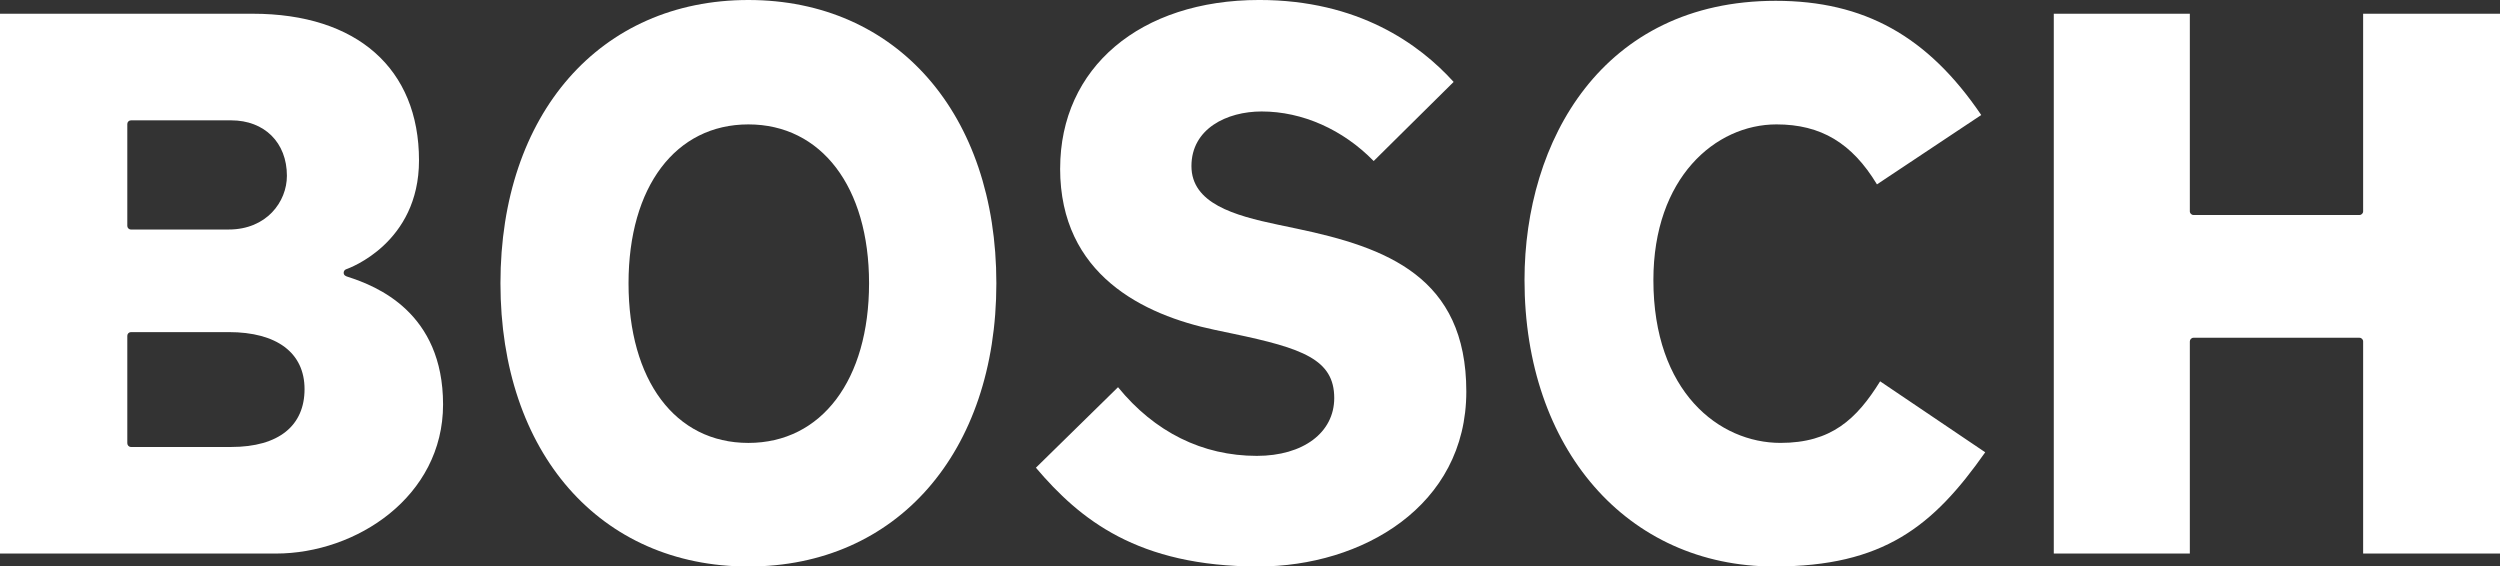 <svg viewBox="0 0 1380 312.7" xmlns="http://www.w3.org/2000/svg" data-name="Laag 1" id="Laag_1">
  <rect x="0" y="0" width="1380" height="312.7" fill="#333333" stroke="none"/>
  <defs>
    <style>
      .cls-1 {
        fill: #fff;
        fill-rule: evenodd;
        stroke-width: 0px;
      }
    </style>
  </defs>
  <path d="M70.27,244.68v-59.33c0-1.12.91-2.03,2.02-2.03h53.99c26.59,0,41.83,11.48,41.83,31.48s-14.02,31.93-40.5,31.93h-55.31c-1.11,0-2.02-.91-2.02-2.04M70.27,124.68v-56.23c0-1.12.91-2.02,2.02-2.02h55.31c18.4,0,30.77,12.29,30.77,30.6,0,14.38-11.24,29.66-32.1,29.66h-53.99c-1.11,0-2.02-.89-2.02-2.02M0,7.59v297.97h152.35c44.36,0,92.22-31.46,92.22-82.29s-36.7-65.34-52.45-70.42c-1.19-.38-2.41-.8-2.41-2.3,0-.86.54-1.63,1.36-1.92,1.65-.57,40.22-14.42,40.22-60.1,0-50.68-34.28-80.95-91.76-80.95H0Z" class="cls-1"></path>
  <path d="M346.95,156.36c0-53.27,25.97-87.69,66.16-87.69s66.61,34.41,66.61,87.69-26.14,88.13-66.61,88.13-66.16-34.58-66.16-88.13M276.25,156.36c0,93.52,55,156.35,136.85,156.35s136.89-62.83,136.89-156.35S494.99,0,413.1,0s-136.85,62.84-136.85,156.36" class="cls-1"></path>
  <path d="M585.19,93.01c0,58.81,46.29,80.86,85.12,89.02l10.59,2.23c37.8,7.95,55.6,14.04,55.6,35.45,0,19.1-17.17,31.93-42.72,31.93-30.03,0-56.45-13.15-76.63-37.91-2.81,2.76-42.8,41.98-45.33,44.45,24.21,28.5,56.08,54.52,122.84,54.52,57.02,0,114.75-33.17,114.75-96.57s-44.22-79.55-93.49-89.9l-10.61-2.23c-24.1-5.07-47.63-11.74-47.63-32.33s19.47-30.14,38.75-30.14c22.56,0,44.93,10.03,61.85,27.36,2.47-2.41,41.55-41.11,44.13-43.67-18.99-20.96-52.65-45.23-107.31-45.23-65.73,0-109.89,37.38-109.89,93.01" class="cls-1"></path>
  <path d="M841.53,154.58c0,93.09,56.65,158.12,137.77,158.12,60.4,0,87.84-22.2,116.54-63.04-3.21-2.19-54.86-37.04-58.01-39.17-13.03,21-27.05,33.99-55,33.99-33.8,0-70.16-28.13-70.16-89.9,0-56.41,34.2-85.91,67.95-85.91,24.52,0,41.69,10.3,55.46,33.11,3.15-2.1,54.35-36.13,57.56-38.29C1064.13,19.99,1029.08.45,980.18.45c-95.79,0-138.65,77.41-138.65,154.13" class="cls-1"></path>
  <path d="M1304.45,7.59v109.06c0,1.12-.91,2.03-2.05,2.03h-91.56c-1.13,0-2.05-.91-2.05-2.03V7.59h-75.1v297.97h75.1v-117.07c0-1.12.91-2.05,2.05-2.05h91.56c1.14,0,2.05.92,2.05,2.05v117.07h75.55V7.59h-75.55" class="cls-1"></path>
</svg>